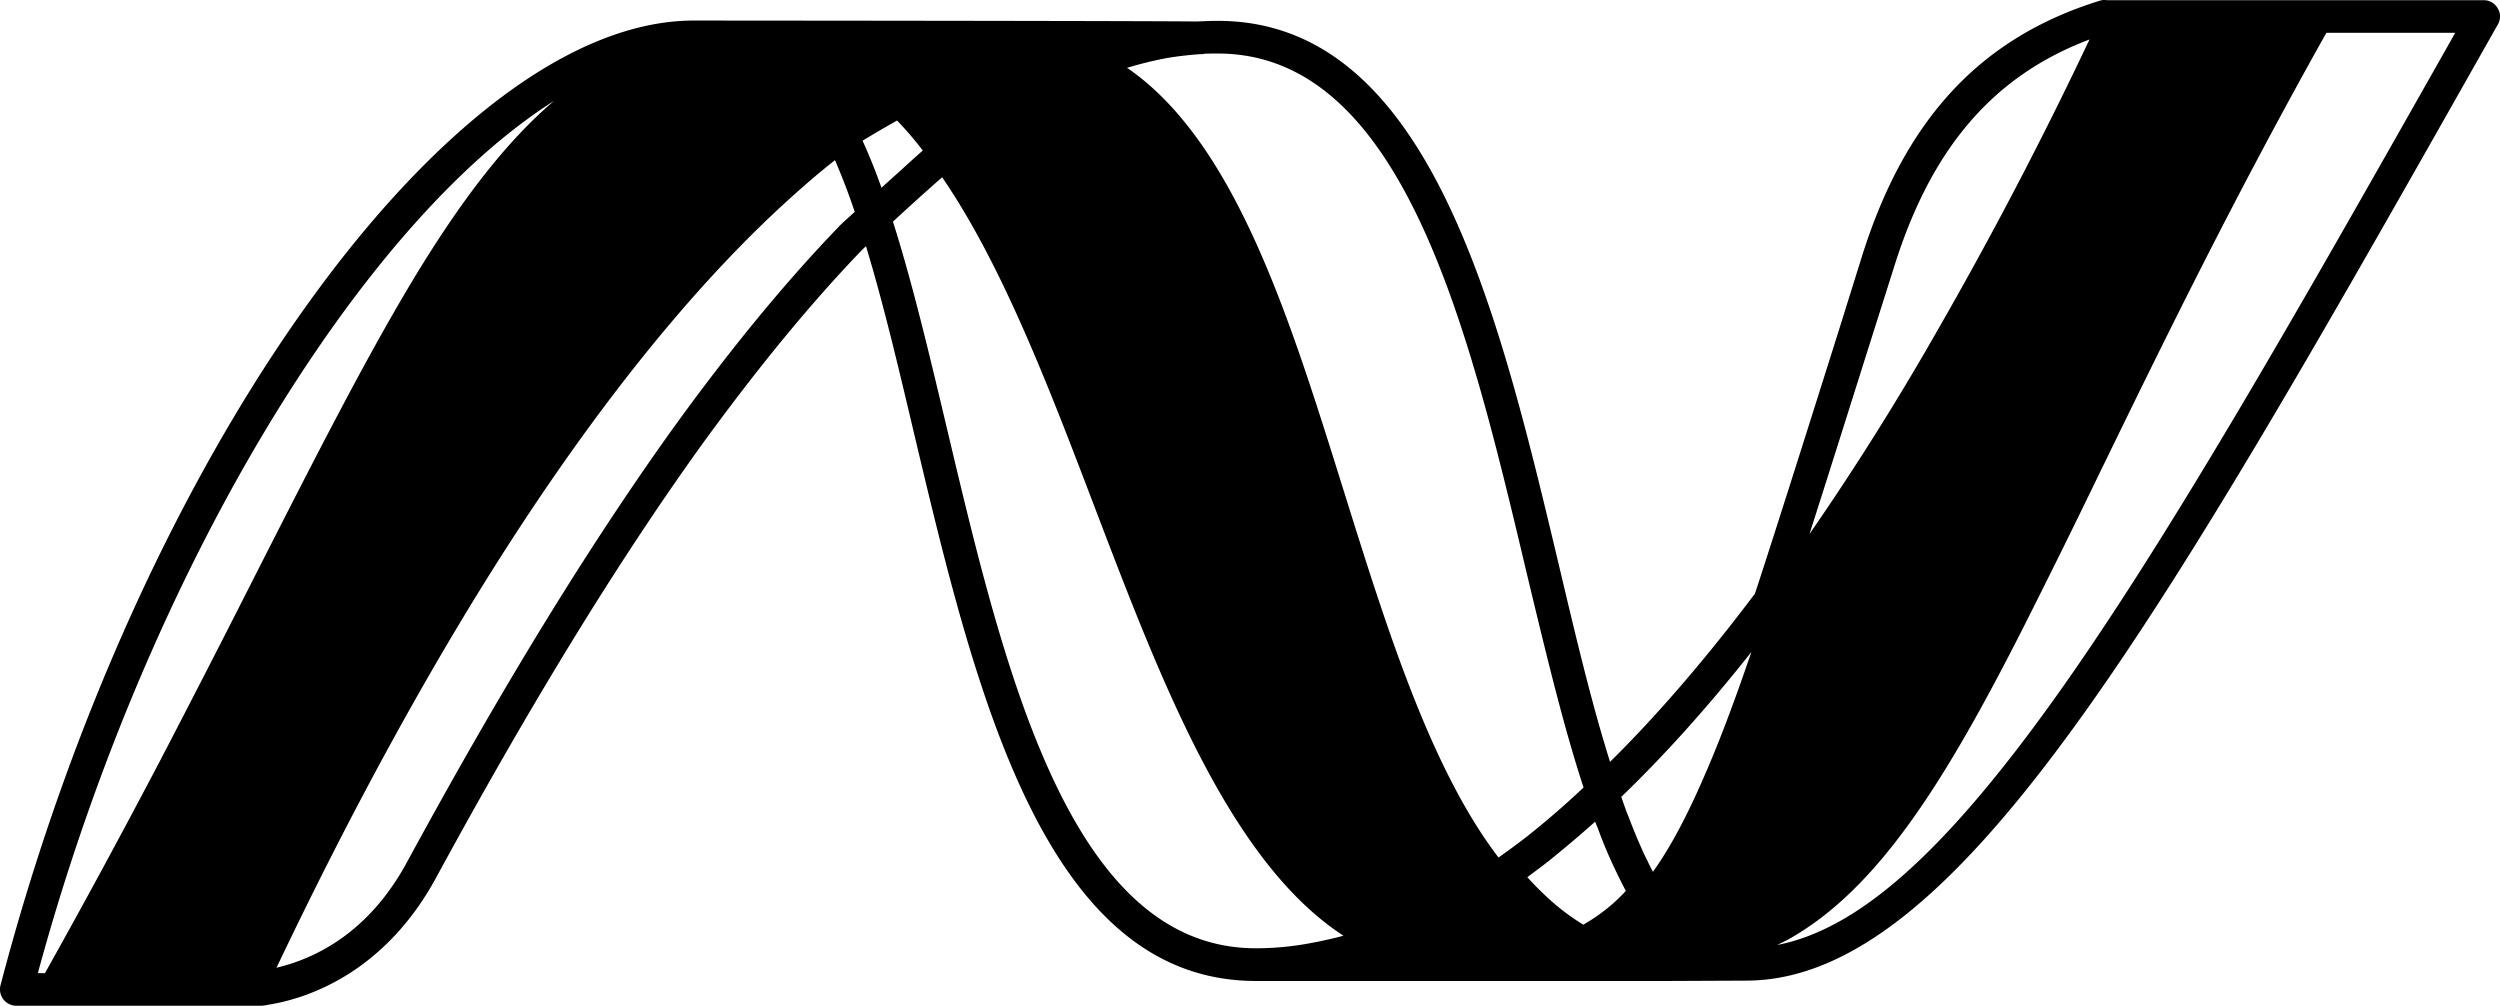 <svg xmlns="http://www.w3.org/2000/svg" viewBox="0 0 87 35"><path xmlns="http://www.w3.org/2000/svg" d="M.57 35a.57.57 0 0 1-.557-.694C4.852 15.782 15.677.715 24.147.715c.146 0 15.552.01 17.487.033h.041l.021-.002c.229-.01.46-.02.686-.02 7.36 0 9.758 10.071 11.872 18.958l.006.026c.581 2.454 1.13 4.773 1.77 6.802 1.637-1.615 3.333-3.584 5.043-5.854.712-2.174 1.604-5 2.55-7.993l.414-1.314.771-2.47c1.505-4.76 4.129-7.573 8.257-8.854A.542.542 0 0 1 73.34.01a.413.413 0 0 1 .062-.004h13.03c.21 0 .399.113.492.295.1.147.104.367.007.542l-.034.058C75.181 21.621 68.11 34.126 60.76 34.126l-2.646.012H43.705c-7.361 0-9.759-10.074-11.874-18.962-.561-2.38-1.092-4.624-1.694-6.608a4.26 4.26 0 0 0-.136.128c-1.801 1.867-3.72 4.207-5.703 6.953-2.874 4.02-5.857 8.89-9.118 14.887-1.762 3.255-4.392 4.195-5.811 4.423-.17.035-.21.041-.337.041H.571zm.995-1.136c1.295-2.31 2.6-4.716 3.987-7.355a631.156 631.156 0 0 0 3.34-6.507c2.001-3.935 3.729-7.333 5.382-10.1 1.765-2.95 3.376-5.008 5.008-6.392-2.837 1.8-5.808 4.97-8.64 9.234-3.92 5.9-7.23 13.398-9.324 21.12h.247zm27.492-28.29c-.646.506-1.328 1.1-2.141 1.861-2.964 2.796-5.992 6.557-8.998 11.176-2.79 4.292-5.58 9.36-8.296 15.066 1.367-.323 3.223-1.23 4.547-3.685 3.263-6.006 6.27-10.914 9.194-15.004 1.99-2.764 3.946-5.148 5.814-7.085.057-.067.219-.215.568-.53a22.59 22.59 0 0 0-.688-1.8zm2.018 2.14c.675 2.127 1.255 4.569 1.868 7.152l.01.042C34.963 23.388 37.242 33 43.705 33c.654 0 1.317-.065 1.972-.193.368-.069.73-.151 1.075-.244-3.952-2.572-6.345-8.849-8.66-14.92-1.577-4.137-3.207-8.412-5.306-11.475l-.61.542-.068.06c-.389.351-.736.668-1.033.943zm49.883-6.572c-3.255 5.8-5.719 10.86-7.893 15.323a344.01 344.01 0 0 1-2.624 5.314c-2.769 5.463-5.113 9.197-8.239 10.93l-.115.056c-.082.042-.162.082-.241.12 2.792-.541 5.754-3.16 9.523-8.395 4.04-5.613 8.69-13.83 14.073-23.348h-4.484zM53.15 30.525c.188.208.38.404.584.598.413.4.872.754 1.365 1.056a.919.919 0 0 0 .102-.062 5.966 5.966 0 0 0 1.379-1.115c-.102-.186-.19-.366-.265-.52a16.227 16.227 0 0 1-.715-1.67 4.269 4.269 0 0 1-.089-.218c-.557.496-1.115.968-1.66 1.404-.214.165-.444.338-.7.527zm3.27-2.792l.075.214.048.135c.036.105.075.205.114.3l.06.153c.047.126.097.25.147.372l.018.044.077.193c.027.058.058.13.089.2l.007.018.086.196c.056.132.121.26.184.386.06.13.124.257.198.395.604-.848 1.181-1.927 1.811-3.387.498-1.143 1.014-2.504 1.614-4.263-1.506 1.905-3.028 3.6-4.529 5.044zM39.222 2.36c3.372 2.31 5.245 7.492 6.875 12.608.23.72.458 1.447.677 2.15l.012.038c1.476 4.72 3.002 9.599 5.362 12.685.318-.223.643-.463.994-.733a30.84 30.84 0 0 0 1.966-1.703c-.679-2.068-1.254-4.452-1.863-6.976l-.113-.472c-2.01-8.481-4.29-18.094-10.753-18.094-.156 0-.317 0-.47.007a.27.27 0 0 1-.092.015h-.068c-.334.027-.775.067-1.222.15a13.76 13.76 0 0 0-1.305.325zm33.493-.986c-3.335 1.258-5.492 3.76-6.783 7.86l-.783 2.47-.115.363c-.737 2.337-1.435 4.553-2.065 6.519a95.387 95.387 0 0 0 4.396-6.986 143.252 143.252 0 0 0 5.35-10.226zM30.017 4.895c.247.547.463 1.084.658 1.639.203-.186.422-.381.651-.586l.015-.013c.259-.24.531-.485.772-.697a11.805 11.805 0 0 0-.895-1.044c-.45.253-.873.504-1.2.701z"/></svg>
